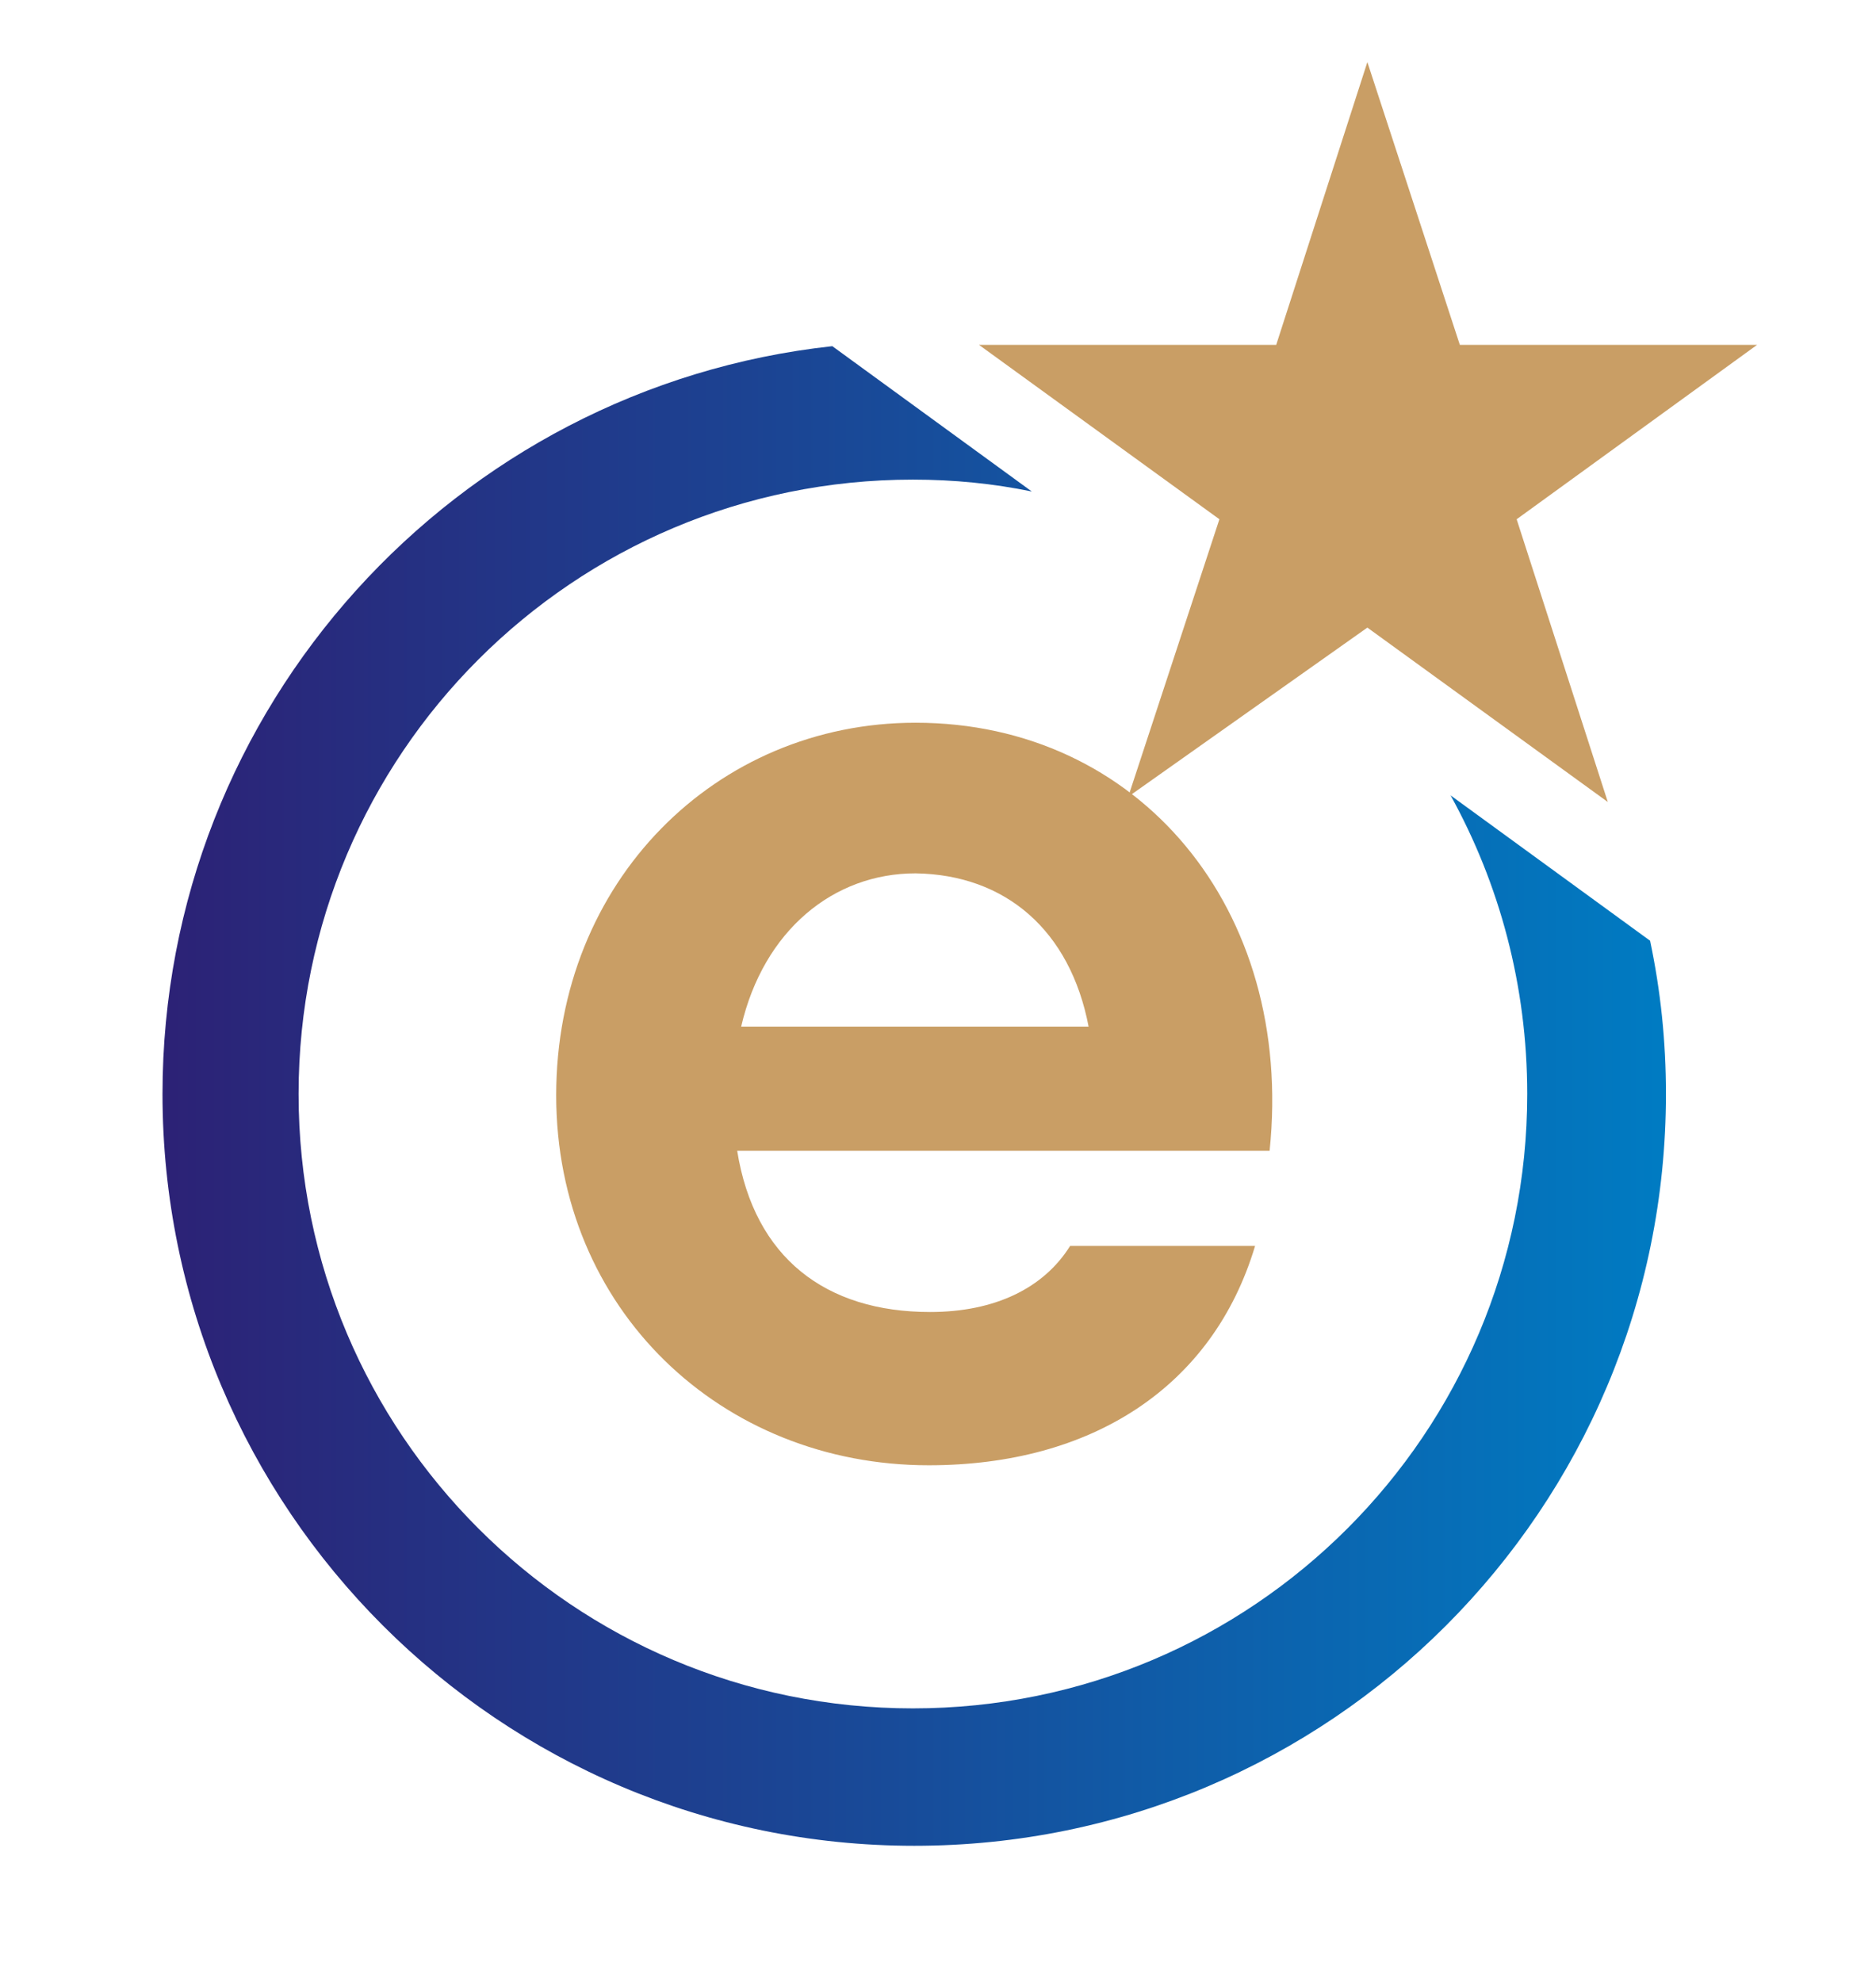 <?xml version="1.0" encoding="utf-8"?>
<!-- Generator: Adobe Illustrator 28.1.0, SVG Export Plug-In . SVG Version: 6.00 Build 0)  -->
<svg version="1.1" id="katman_1" xmlns="http://www.w3.org/2000/svg" xmlns:xlink="http://www.w3.org/1999/xlink" x="0px" y="0px"
	 viewBox="0 0 142 150" style="enable-background:new 0 0 142 150;" xml:space="preserve">
<style type="text/css">
	.st0{fill:#C99E65;}
	
		.st1{clip-path:url(#SVGID_00000150816734135713085550000015929998373717814946_);fill:url(#SVGID_00000133507406287148213840000016165284372347027104_);}
</style>
<g>
	<path class="st0" d="M82.4,77.7H56.1c1.7-7.3,7-11.6,13.2-11.6C76.1,66.2,81,70.4,82.4,77.7 M96.1,87.1
		c1.9-18.3-9.9-32.4-26.8-32.4c-15.1,0-27.2,12-27.2,28.2c0,16.2,12.5,28,28.2,28c12.3,0,21.5-5.9,24.7-16.6h-14
		c-2,3.2-5.7,5-10.6,5c-7.9,0-13.3-4.1-14.6-12.2H96.1z"/>
	<g>
		<defs>
			<path id="SVGID_1_" d="M12.3,82.8c0,31.4,25.5,56.9,56.9,56.9c31.5,0,56.9-25.5,56.9-56.9c0-4-0.4-7.8-1.2-11.6l-15.1-11
				c3.7,6.7,5.8,14.4,5.8,22.6c0,25.7-20.8,46.5-46.5,46.5c-25.7,0-46.5-20.8-46.5-46.5c0-25.7,20.8-46.5,46.5-46.5
				c3.1,0,6.1,0.3,9,0.9l-15.1-11C34.5,29.3,12.3,53.5,12.3,82.8"/>
		</defs>
		<clipPath id="SVGID_00000085967068647505173150000011794418234855080893_">
			<use xlink:href="#SVGID_1_"  style="overflow:visible;"/>
		</clipPath>
		
			<linearGradient id="SVGID_00000181791427850048268130000008734894718436726684_" gradientUnits="userSpaceOnUse" x1="227.946" y1="930.8" x2="228.946" y2="930.8" gradientTransform="matrix(113.896 0 0 -113.896 -25949.973 106097.672)">
			<stop  offset="0" style="stop-color:#2C2276"/>
			<stop  offset="0.507" style="stop-color:#174D9B"/>
			<stop  offset="1" style="stop-color:#007BC2"/>
		</linearGradient>
		
			<rect x="12.3" y="26.2" style="clip-path:url(#SVGID_00000085967068647505173150000011794418234855080893_);fill:url(#SVGID_00000181791427850048268130000008734894718436726684_);" width="113.9" height="113.6"/>
	</g>
	<polygon class="st0" points="103.5,4.7 110.5,26.1 133,26.1 114.8,39.3 121.7,60.7 103.5,47.5 85.4,60.3 92.3,39.3 74.1,26.1 
		96.6,26.1 	"/>
</g>
</svg>
